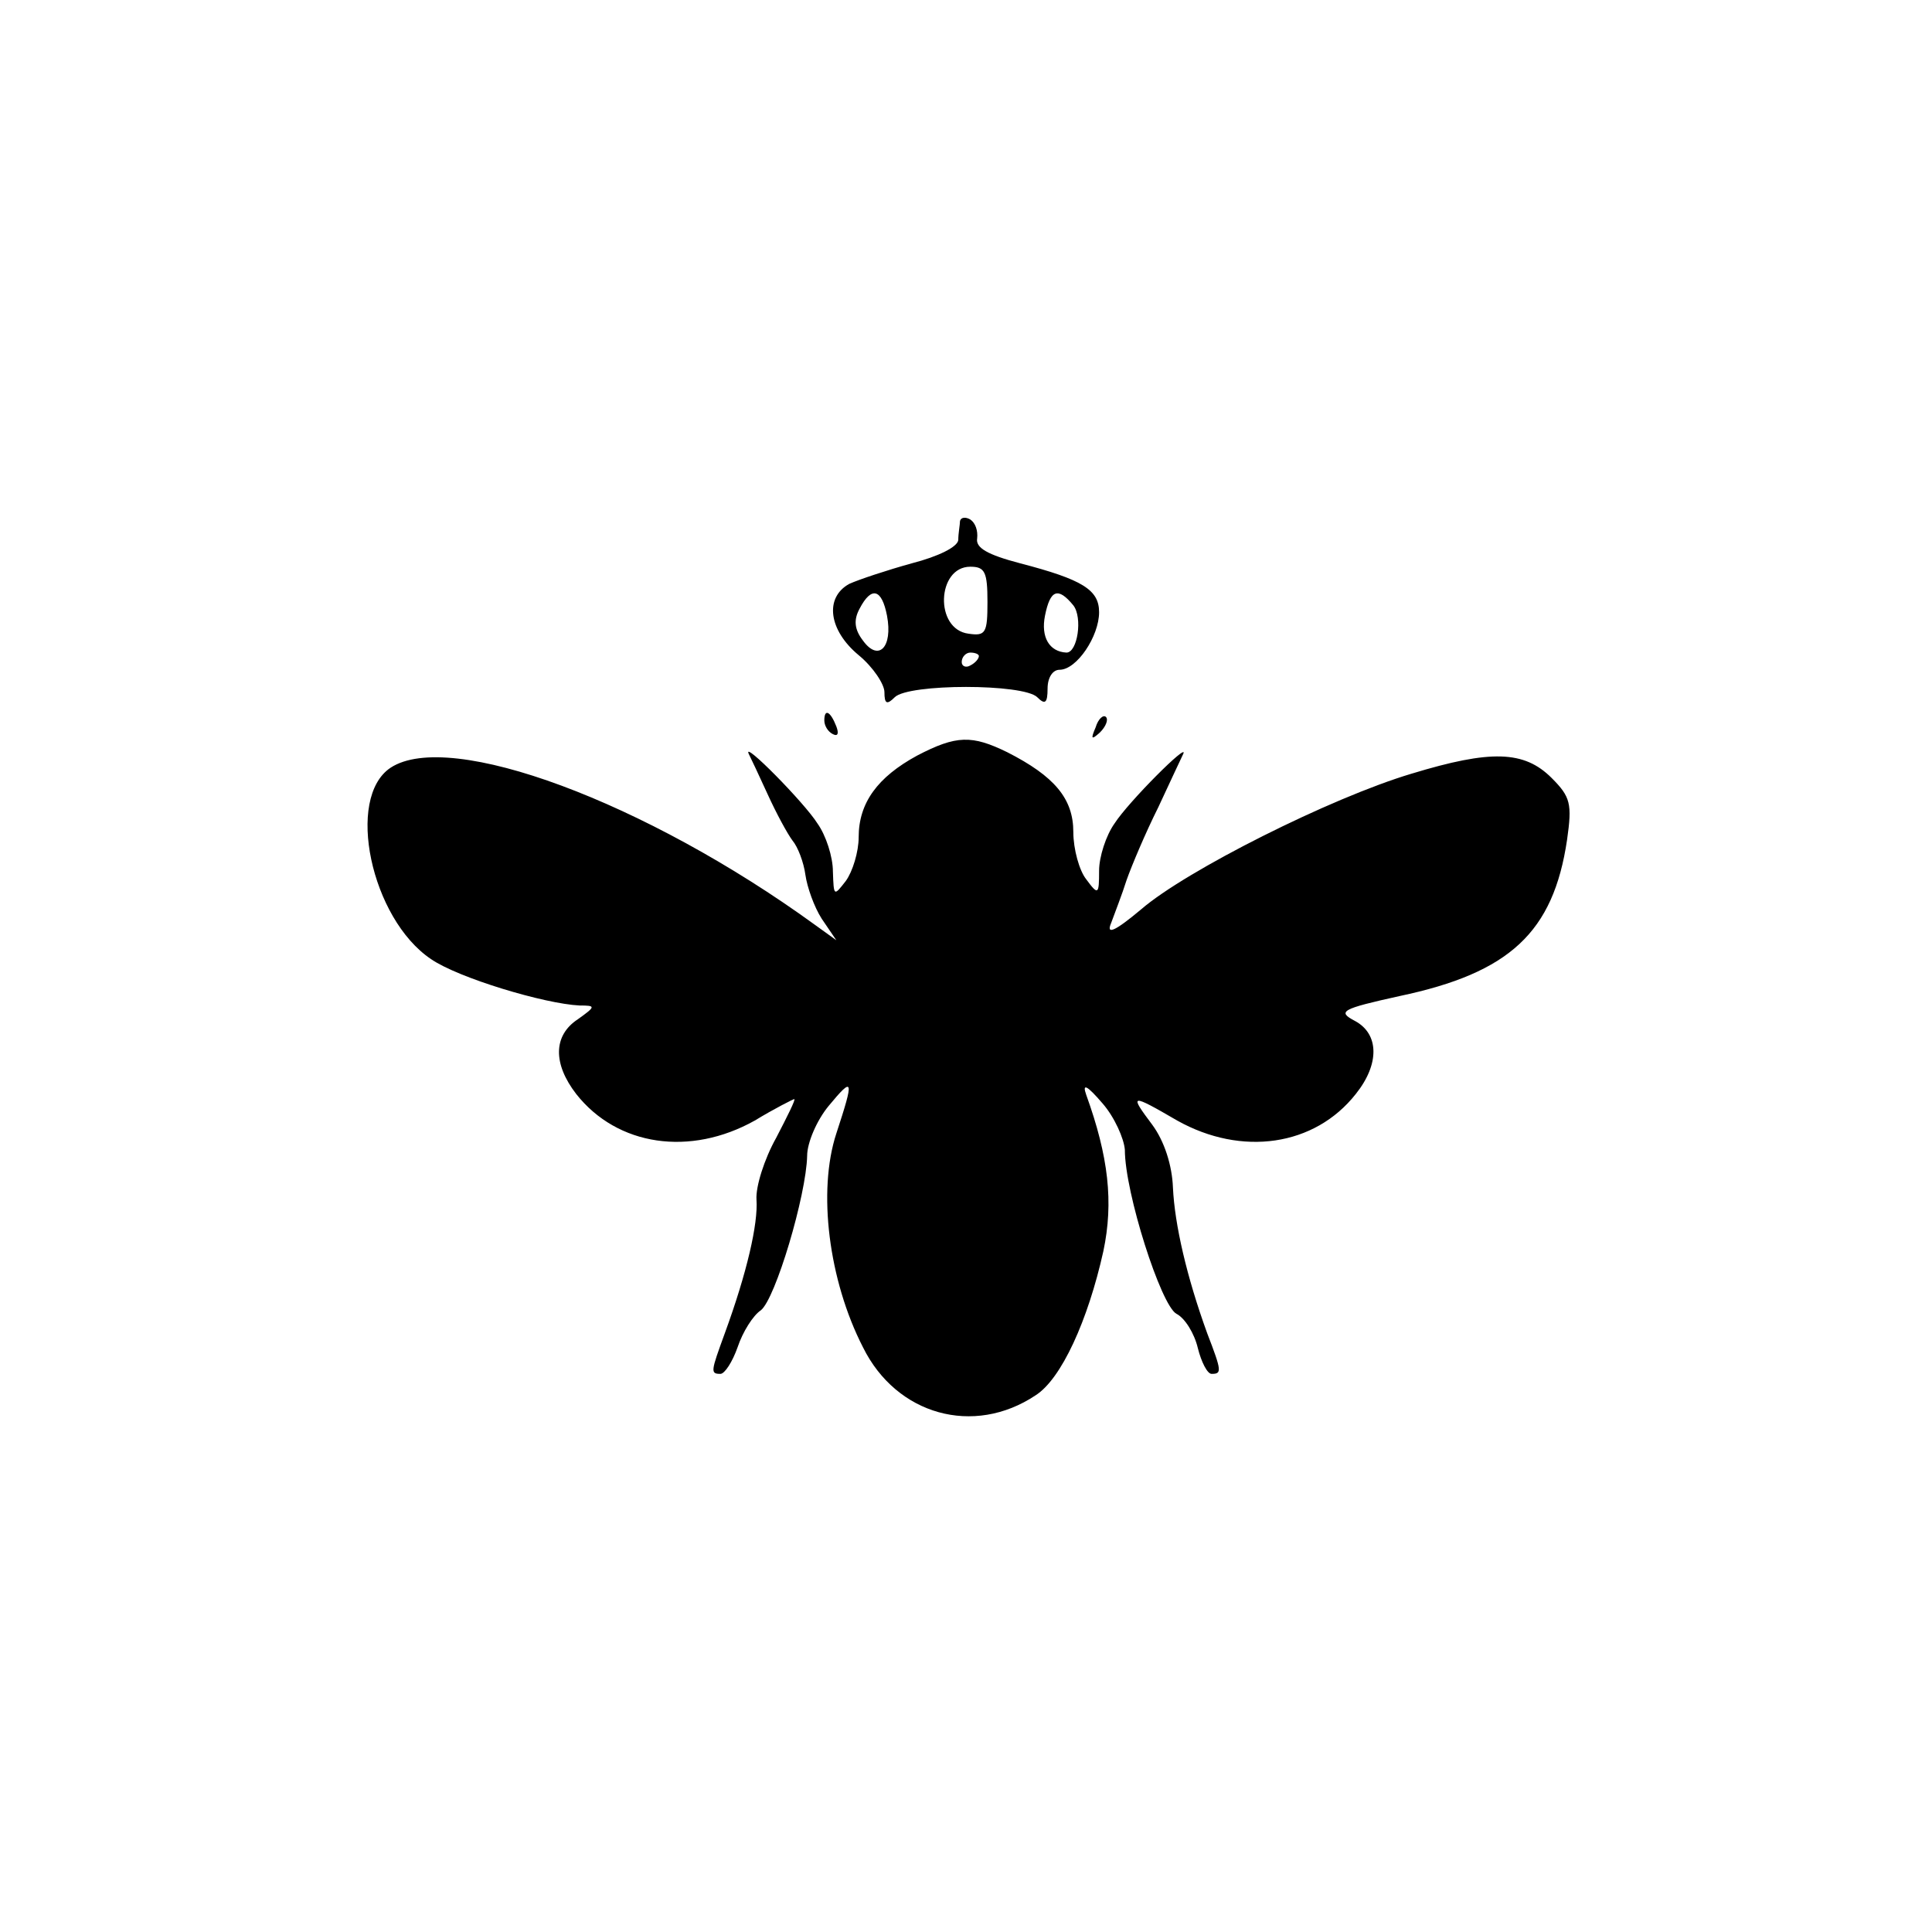 <?xml version="1.0" standalone="no"?>
<!DOCTYPE svg PUBLIC "-//W3C//DTD SVG 20010904//EN"
 "http://www.w3.org/TR/2001/REC-SVG-20010904/DTD/svg10.dtd">
<svg version="1.0" xmlns="http://www.w3.org/2000/svg"
 width="225pt" height="225pt" viewBox="0 0 225 225"
 preserveAspectRatio="xMidYMid meet">

<g transform="translate(0,225) scale(0.1,-0.1)"
fill="#000000" stroke="none">
<path d="M1118 1643 c0 -4 -2 -14 -2 -22 -1 -8 -23 -19 -54 -27 -29 -8 -62
-19 -73 -24 -29 -16 -24 -54 11 -83 17 -14 30 -34 30 -43 0 -14 3 -15 12 -6
16 16 150 16 166 0 9 -9 12 -7 12 10 0 13 6 22 14 22 20 0 46 39 46 67 0 26
-19 38 -92 57 -38 10 -52 18 -50 29 1 9 -2 18 -8 22 -5 3 -11 3 -12 -2z m32
-94 c0 -36 -2 -40 -22 -37 -40 5 -37 78 2 78 17 0 20 -6 20 -41z m-117 -16 c7
-37 -10 -54 -28 -29 -10 13 -11 24 -4 37 14 27 26 23 32 -8z m217 12 c11 -14
5 -55 -8 -55 -20 1 -30 18 -25 43 6 30 15 34 33 12z m-110 -59 c0 -3 -4 -8
-10 -11 -5 -3 -10 -1 -10 4 0 6 5 11 10 11 6 0 10 -2 10 -4z"/>
<path d="M960 1411 c0 -6 4 -13 10 -16 6 -3 7 1 4 9 -7 18 -14 21 -14 7z"/>
<path d="M1276 1403 c-6 -14 -5 -15 5 -6 7 7 10 15 7 18 -3 3 -9 -2 -12 -12z"/>
<path d="M1068 1370 c-46 -25 -68 -55 -68 -95 0 -17 -7 -40 -15 -51 -14 -18
-14 -18 -15 11 0 17 -8 42 -18 56 -15 24 -88 98 -80 81 2 -4 12 -25 22 -47 10
-22 23 -46 29 -54 6 -7 13 -25 15 -40 2 -14 10 -37 19 -51 l17 -25 -25 18
c-197 143 -425 228 -494 183 -53 -35 -23 -176 47 -223 32 -22 132 -52 173 -54
19 0 19 -1 -2 -16 -29 -19 -29 -52 -2 -87 48 -61 133 -73 208 -31 23 14 45 25
46 25 2 0 -8 -20 -21 -45 -14 -25 -24 -57 -23 -72 2 -28 -11 -85 -37 -156 -16
-44 -17 -47 -5 -47 5 0 14 14 20 31 6 18 18 37 27 43 17 13 53 134 54 180 0
15 11 41 25 58 29 35 30 32 9 -32 -22 -67 -9 -171 31 -249 39 -79 129 -104
201 -56 30 19 61 87 79 168 12 57 6 110 -20 182 -5 14 1 11 19 -10 14 -16 25
-41 26 -54 0 -50 42 -181 60 -191 10 -5 21 -23 25 -40 4 -16 11 -30 16 -30 12
0 12 3 -5 47 -24 66 -38 127 -40 170 -1 26 -10 54 -24 73 -27 36 -26 37 29 5
75 -42 160 -30 208 31 28 35 27 70 -1 85 -21 11 -16 14 52 29 128 27 179 74
195 182 6 42 4 50 -18 72 -32 32 -71 33 -163 5 -94 -28 -263 -113 -315 -158
-31 -26 -41 -30 -35 -16 4 11 13 34 18 50 6 17 22 55 37 85 14 30 27 58 29 62
7 15 -64 -56 -80 -81 -10 -14 -18 -39 -18 -55 0 -28 -1 -29 -15 -10 -8 10 -15
35 -15 55 0 39 -22 65 -77 93 -41 20 -59 20 -105 -4z"/>
</g>
</svg>
